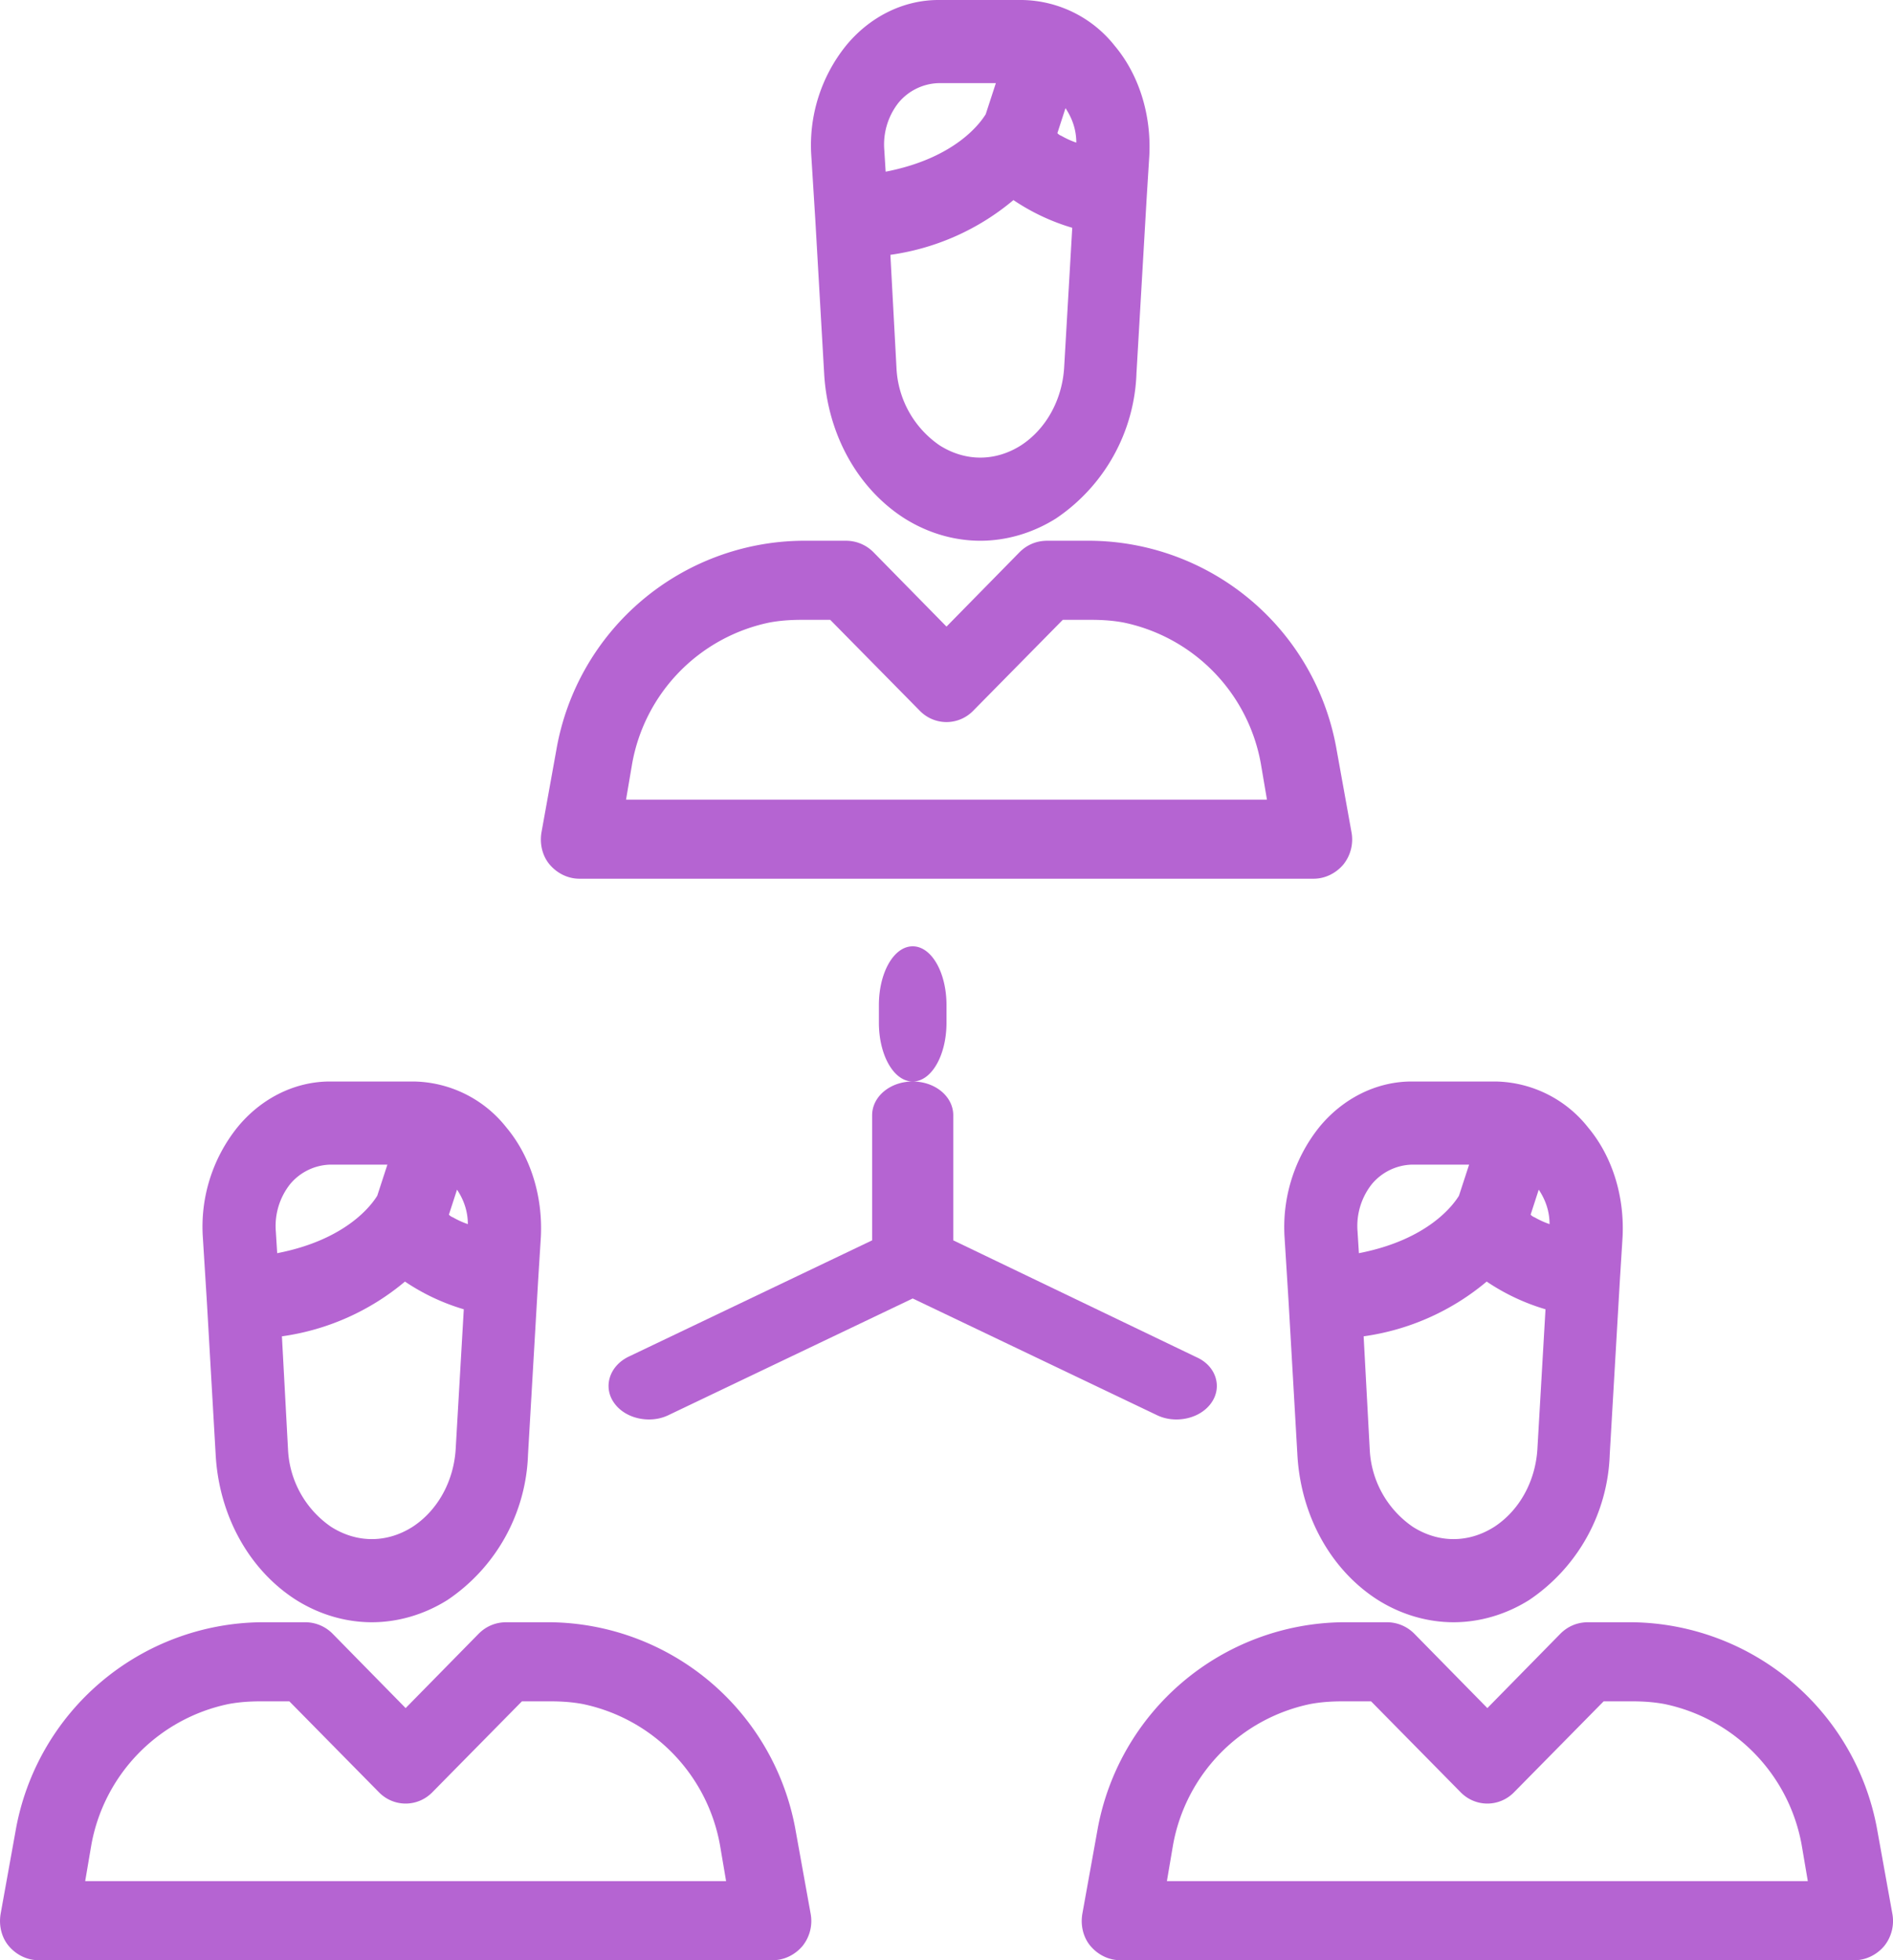 <svg xmlns="http://www.w3.org/2000/svg" width="28" height="29" viewBox="0 0 28 29"><path fill="#b564d2" d="M7.49 16.68A1.78 1.78 0 0 0 6.12 16H4.88c-.52 0-1.02.25-1.37.68A2.35 2.35 0 0 0 3 18.3l.06.96.13 2.26c.05.91.5 1.71 1.19 2.15.35.22.74.33 1.12.33.38 0 .77-.11 1.12-.33a2.7 2.7 0 0 0 1.19-2.15l.15-2.58.04-.64c.03-.6-.15-1.19-.51-1.62zm-3.41 1.54a1 1 0 0 1 .21-.7.8.8 0 0 1 .59-.29h.85l-.15.46c-.08.13-.45.65-1.48.85zm2.66 3.22c-.03.48-.27.91-.64 1.15-.38.24-.82.24-1.2 0a1.47 1.47 0 0 1-.64-1.15l-.09-1.67a3.6 3.6 0 0 0 1.82-.81 3.15 3.15 0 0 0 .87.41zm-.04-3.43a.15.15 0 0 1-.06-.04l.12-.37c.1.15.16.32.16.51a1.24 1.24 0 0 1-.22-.1z"/><path fill="#b564d2" d="M11.99 28.31l-.22-1.22A3.73 3.73 0 0 0 8.14 24h-.65c-.16 0-.3.06-.41.17L6 25.27l-1.08-1.1a.57.57 0 0 0-.41-.17h-.65a3.73 3.73 0 0 0-3.63 3.09l-.22 1.22c-.03.17.01.35.12.48s.27.21.44.21h10.86c.17 0 .33-.08.44-.21a.59.59 0 0 0 .12-.48zM1.35 27.3a2.6 2.6 0 0 1 2.03-2.09c.16-.03.32-.04.48-.04h.42l1.32 1.34c.22.23.58.23.8 0l1.32-1.34h.42c.16 0 .32.01.48.04a2.6 2.6 0 0 1 2.03 2.09l.09.53H1.26zM23.49 16.68a1.78 1.78 0 0 0-1.37-.68h-1.24c-.52 0-1.02.25-1.37.68A2.37 2.37 0 0 0 19 18.3l.06.96.13 2.26c.05.91.5 1.71 1.19 2.15.35.22.74.33 1.12.33.38 0 .77-.11 1.12-.33a2.7 2.7 0 0 0 1.19-2.15l.15-2.58.04-.64c.03-.6-.15-1.19-.51-1.62zm-3.41 1.54a1 1 0 0 1 .21-.7.8.8 0 0 1 .59-.29h.85l-.15.46c-.08.13-.45.65-1.48.85zm2.66 3.22c-.03.48-.27.91-.64 1.15-.38.24-.82.24-1.2 0a1.47 1.47 0 0 1-.64-1.15l-.09-1.67a3.6 3.6 0 0 0 1.82-.81 3.15 3.15 0 0 0 .87.41zm-.04-3.43a.15.15 0 0 1-.06-.04l.12-.37c.1.15.16.32.16.51a1.24 1.24 0 0 1-.22-.1z"/><path fill="#b564d2" d="M27.99 28.31l-.22-1.22A3.73 3.73 0 0 0 24.14 24h-.65c-.16 0-.3.06-.41.17L22 25.27l-1.08-1.1a.57.57 0 0 0-.41-.17h-.65a3.73 3.73 0 0 0-3.63 3.09l-.22 1.22c-.03.17.01.35.12.48s.27.21.44.21h10.86c.17 0 .33-.08.44-.21a.59.59 0 0 0 .12-.48zm-10.73-.48l.09-.53a2.6 2.6 0 0 1 2.03-2.09c.16-.03.32-.04.48-.04h.42l1.32 1.34c.22.23.58.23.8 0l1.32-1.34h.42c.16 0 .32.01.48.04a2.6 2.6 0 0 1 2.03 2.09l.09.53zM16.49.68A1.78 1.78 0 0 0 15.12 0h-1.24c-.52 0-1.02.25-1.37.68A2.35 2.35 0 0 0 12 2.3l.06.96.13 2.26c.05.91.5 1.71 1.19 2.15.35.22.74.33 1.12.33.38 0 .77-.11 1.12-.33a2.7 2.7 0 0 0 1.19-2.15l.15-2.58.04-.64c.03-.6-.15-1.19-.51-1.62zm-3.41 1.54a1 1 0 0 1 .21-.7.8.8 0 0 1 .59-.29h.85l-.15.46c-.08.13-.45.65-1.48.85zm2.66 3.22c-.03.48-.27.91-.64 1.15-.38.24-.82.24-1.2 0a1.47 1.47 0 0 1-.64-1.15l-.09-1.67a3.6 3.6 0 0 0 1.82-.81 3.15 3.15 0 0 0 .87.41zm-.04-3.43a.15.15 0 0 1-.06-.04l.12-.37c.1.15.16.32.16.51a1.24 1.24 0 0 1-.22-.1z"/><path fill="#b564d2" d="M19.99 12.31l-.22-1.22A3.73 3.73 0 0 0 16.14 8h-.65c-.16 0-.3.06-.41.17L14 9.27l-1.08-1.1a.57.57 0 0 0-.41-.17h-.65a3.73 3.73 0 0 0-3.63 3.09l-.22 1.22c-.03.17.01.35.12.48s.27.21.44.21h10.86c.17 0 .33-.08.44-.21a.59.59 0 0 0 .12-.48zm-10.73-.48l.09-.53a2.6 2.6 0 0 1 2.03-2.09c.16-.03.32-.04.48-.04h.42l1.32 1.34c.22.23.58.23.8 0l1.32-1.34h.42c.16 0 .32.01.48.04a2.6 2.6 0 0 1 2.03 2.09l.09.53zM13.5 14c-.28 0-.5.39-.5.87v.26c0 .48.22.87.5.87s.5-.39.5-.87v-.26c0-.48-.22-.87-.5-.87zM17.7 20.08l-3.6-1.73V16.5c0-.28-.27-.5-.6-.5-.33 0-.6.22-.6.5v1.85l-3.6 1.72c-.29.14-.38.45-.22.68.11.16.31.25.52.25.1 0 .2-.02.3-.07l3.6-1.72 3.6 1.72c.1.05.2.07.3.07.21 0 .41-.09.52-.25.16-.23.07-.54-.22-.67z"/></svg>